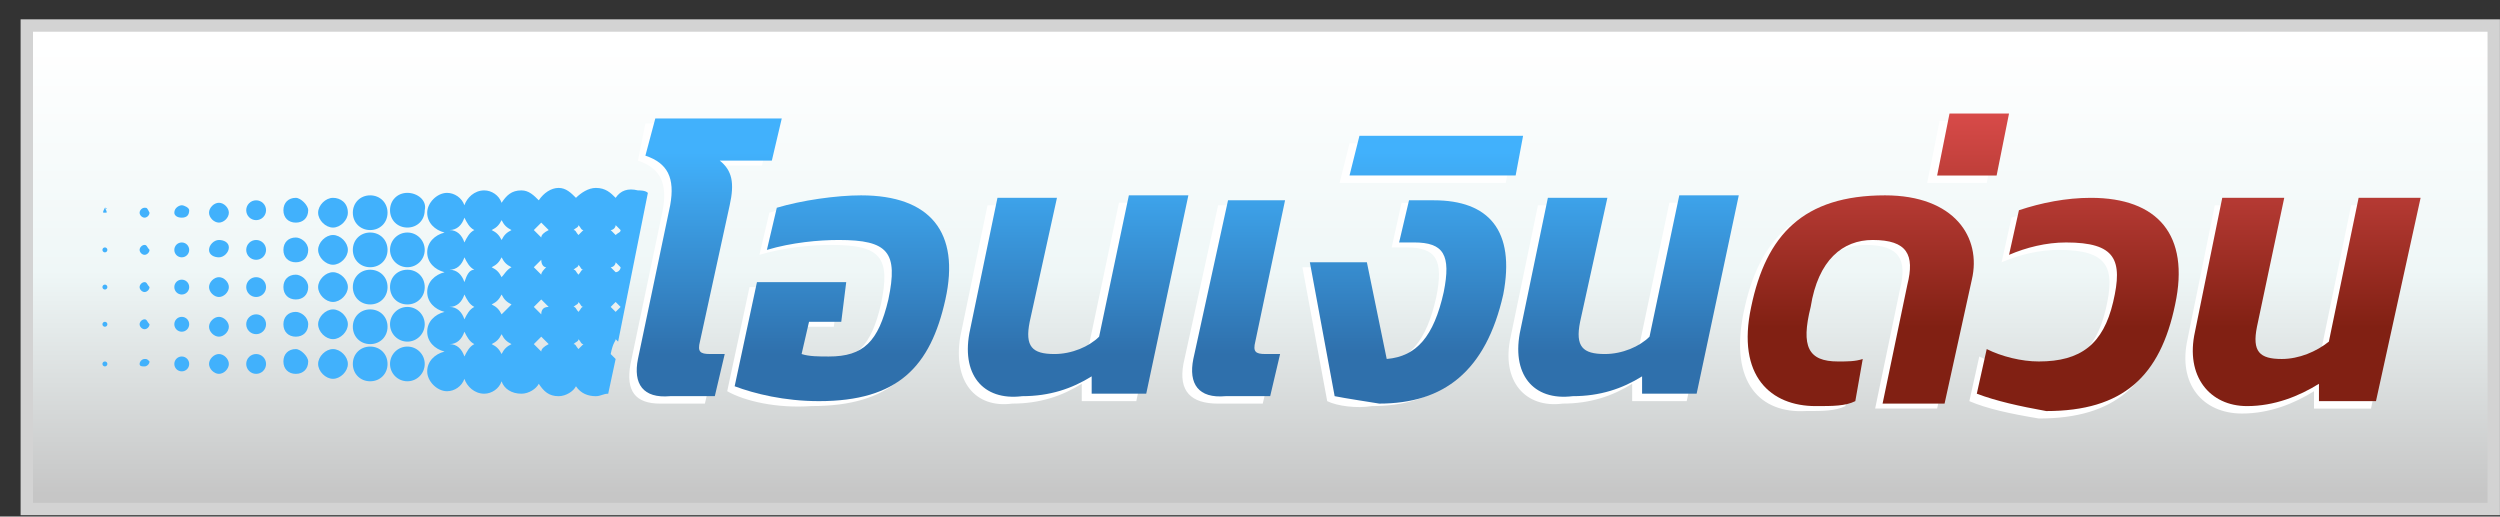 <svg xmlns="http://www.w3.org/2000/svg" width="121" height="25" fill="none" viewBox="0 0 121 25">
    <rect x="0" y="0" width="121" height="25" fill="#333333" stroke="none"/>
    <g clip-path="url(#prefix__clip0)">
        <path fill="url(#prefix__paint0_linear)" d="M120.637 1.294H1.237v23.4h119.4v-23.4z"/>
        <path fill="#D3D3D3" d="M120.397 1.535v22.8H1.597v-22.8h118.8zm.6-.6h-120v24h120v-24z"/>
        <path fill="#fff" d="M30.517 17.615l1.56-7.44c.24-1.32-.12-2.04-1.2-2.4l.36-1.8h6.12l-.48 2.04h-2.52c.6.48.72 1.08.48 2.16l-1.44 6.72c-.12.48 0 .6.48.6h.72l-.48 2.04h-2.16c-1.2 0-1.68-.6-1.44-1.92zM35.197 18.934l1.08-5.04h4.32l-.24 1.92h-1.56l-.36 1.56c.36.12.84.12 1.32.12 1.68 0 2.4-.72 2.88-2.76.48-2.28 0-2.88-2.4-2.88-.96 0-2.28.12-3.48.48l.48-2.04c1.2-.36 2.88-.6 4.08-.6 3.36 0 4.8 1.8 4.08 5.04-.72 3.24-2.28 4.92-6.12 4.92-1.68.12-3.24-.24-4.08-.72zM46.477 16.294l1.32-6.36h2.88l-1.32 6c-.24 1.2.12 1.56 1.2 1.56.84 0 1.68-.36 2.16-.84l1.44-6.84h2.88l-2.04 9.6h-2.64v-.84c-.96.6-2.04.96-3.36.96-1.8.24-2.88-1.08-2.52-3.24zM57.277 17.615l1.68-7.68h2.88l-1.44 6.96c-.12.48 0 .6.48.6h.72l-.48 2.04h-2.16c-1.32 0-1.92-.6-1.68-1.92zM64.237 19.415l-1.2-6.48h2.76l.96 4.68c1.44-.12 2.28-1.08 2.76-3.24.36-1.8 0-2.4-1.44-2.4h-.72l.48-2.16h1.2c2.64 0 3.96 1.44 3.36 4.56-.84 3.72-2.88 5.28-6 5.28-.72.12-1.68 0-2.16-.24zM65.317 6.935h7.92l-.36 1.92h-8.04l.48-1.92zM73.117 16.294l1.32-6.36h2.88l-1.32 6c-.24 1.2.12 1.56 1.2 1.56.84 0 1.68-.36 2.16-.84l1.44-6.84h2.88l-2.04 9.6h-2.64v-.84c-.96.6-2.04.96-3.36.96-1.8.24-3-1.08-2.52-3.24zM84.397 15.094c.72-3.48 2.52-5.4 6.48-5.4 3.36 0 4.68 2.04 4.2 4.08l-1.32 6h-3l1.2-5.76c.36-1.44 0-2.16-1.68-2.16-1.44 0-2.64.96-3 3.24-.48 2.04-.12 2.64 1.32 2.64.48 0 .84 0 1.2-.12l-.48 2.04c-.48.24-1.08.24-1.92.24-2.16.12-3.72-1.32-3-4.8zM93.877 5.854h2.88l-.6 3h-2.88l.6-3zM95.317 19.415l.48-2.16c.72.36 1.68.6 2.52.6 2.04 0 3.12-.84 3.6-2.88s.12-2.88-2.28-2.88c-.96 0-1.92.24-2.76.6l.48-2.16c1.08-.36 2.28-.6 3.48-.6 3.24 0 4.8 1.8 4.08 5.16-.72 3.48-2.52 5.16-6.24 5.16-1.44-.24-2.52-.48-3.36-.84zM105.877 16.415l1.32-6.48h3l-1.32 6.24c-.24 1.2.12 1.56 1.2 1.56.84 0 1.68-.36 2.28-.84l1.44-6.96h3l-2.04 9.84h-2.76v-.84c-.96.6-2.16 1.08-3.48 1.08-1.92 0-3.12-1.44-2.64-3.6z"/>
        <path fill="url(#prefix__paint1_linear)" d="M30.877 17.374l1.56-7.44c.24-1.32-.12-2.04-1.2-2.4l.48-1.8h6.12l-.48 2.04h-2.52c.6.48.72 1.08.48 2.16l-1.44 6.6c-.12.48 0 .6.48.6h.72l-.48 2.04h-2.16c-1.32.12-1.8-.6-1.56-1.8z"/>
        <path fill="url(#prefix__paint2_linear)" d="M35.557 18.695l1.08-5.04h4.32l-.24 1.92h-1.56l-.36 1.56c.36.12.84.12 1.32.12 1.68 0 2.4-.72 2.88-2.76.48-2.28 0-2.88-2.4-2.88-.96 0-2.28.12-3.48.48l.48-2.04c1.2-.36 2.88-.6 4.08-.6 3.36 0 4.8 1.8 4.08 5.04-.72 3.24-2.28 4.92-6.12 4.92-1.68 0-3.12-.36-4.08-.72z"/>
        <path fill="url(#prefix__paint3_linear)" d="M46.957 15.935l1.32-6.36h2.88l-1.32 6c-.24 1.2.12 1.56 1.2 1.56.84 0 1.68-.36 2.16-.84l1.44-6.84h2.88l-2.04 9.6h-2.64v-.84c-.96.6-2.04.96-3.36.96-1.92.24-3-1.08-2.52-3.24z"/>
        <path fill="url(#prefix__paint4_linear)" d="M57.757 17.374l1.68-7.68h2.76l-1.44 6.84c-.12.48 0 .6.48.6h.72l-.48 2.04h-2.16c-1.32.12-1.8-.6-1.56-1.8z"/>
        <path fill="url(#prefix__paint5_linear)" d="M64.597 19.174l-1.2-6.48h2.76l.96 4.68c1.44-.12 2.28-1.08 2.76-3.24.36-1.8 0-2.4-1.44-2.4h-.72l.48-2.04h1.2c2.64 0 3.96 1.44 3.36 4.56-.84 3.72-2.88 5.28-6 5.28-.72-.12-1.56-.24-2.16-.36z"/>
        <path fill="url(#prefix__paint6_linear)" d="M65.797 6.574h7.92l-.36 1.92h-8.04l.48-1.92z"/>
        <path fill="url(#prefix__paint7_linear)" d="M73.597 15.935l1.32-6.36h2.88l-1.32 6c-.24 1.2.12 1.56 1.2 1.56.84 0 1.68-.36 2.16-.84l1.44-6.84h2.88l-2.04 9.6h-2.64v-.84c-.96.6-2.04.96-3.36.96-1.92.24-3-1.08-2.52-3.24z"/>
        <path fill="url(#prefix__paint8_linear)" d="M84.757 14.855c.72-3.48 2.52-5.4 6.48-5.4 3.36 0 4.68 2.04 4.2 4.08l-1.32 6h-3l1.2-5.76c.36-1.44 0-2.16-1.68-2.16-1.44 0-2.64.96-3 3.24-.48 1.92-.12 2.64 1.32 2.64.48 0 .84 0 1.2-.12l-.36 2.04c-.48.24-1.08.24-1.92.24-2.16 0-3.84-1.44-3.12-4.8z"/>
        <path fill="url(#prefix__paint9_linear)" d="M94.357 5.495h2.88l-.6 3h-2.88l.6-3z"/>
        <path fill="url(#prefix__paint10_linear)" d="M95.677 19.055l.48-2.16c.72.36 1.68.6 2.52.6 2.04 0 3.12-.84 3.6-2.88s.12-2.88-2.28-2.88c-.96 0-1.92.24-2.76.6l.48-2.16c1.08-.36 2.28-.6 3.48-.6 3.24 0 4.8 1.8 4.08 5.16-.72 3.48-2.52 5.16-6.24 5.16-1.32-.24-2.4-.48-3.36-.84z"/>
        <path fill="url(#prefix__paint11_linear)" d="M106.237 16.055l1.32-6.48h3l-1.32 6.24c-.24 1.2.12 1.56 1.2 1.56.84 0 1.68-.36 2.28-.84l1.44-6.96h3l-2.16 9.84h-2.76v-.84c-.96.6-2.16 1.08-3.48 1.08-1.8 0-3-1.44-2.52-3.6z"/>
        <path fill="url(#prefix__paint12_linear)" d="M29.797 9.575c-.24-.24-.48-.48-.96-.48-.36 0-.72.24-.96.48-.24-.24-.48-.48-.84-.48s-.72.24-.96.6c-.24-.24-.48-.48-.84-.48-.48 0-.72.24-.96.6-.12-.36-.48-.6-.84-.6-.48 0-.84.36-.96.72-.12-.36-.48-.6-.84-.6-.48 0-.96.48-.96.96s.36.84.84.96c-.48.12-.84.48-.84.96s.36.84.84.96c-.48.12-.84.48-.84.96s.36.84.84.96c-.48.12-.84.48-.84.96s.36.84.84.96c-.48.12-.84.48-.84.96s.48.96.96.96c.36 0 .72-.24.84-.6.12.36.48.72.96.72.36 0 .72-.24.84-.6.12.36.48.6.96.6.36 0 .72-.24.84-.48.24.36.48.6.96.6.36 0 .72-.24.84-.48.24.36.6.48.96.48.24 0 .36-.12.6-.12l.36-1.68-.24-.24c.12-.6.24-.6.24-.72l.12.12 1.44-7.2c-.12-.12-.36-.12-.48-.12-.48-.12-.84 0-1.08.36zm-7.32 7.68c-.12-.36-.36-.6-.72-.6.36 0 .6-.24.72-.6.12.24.24.48.48.6-.24.12-.36.36-.48.6zm0-1.8c-.12-.36-.36-.6-.72-.6.36 0 .6-.24.72-.6.12.24.24.48.48.6-.24.12-.36.36-.48.6zm0-1.8c-.12-.36-.36-.6-.72-.6.36 0 .6-.24.72-.6.12.24.24.48.48.6-.24 0-.36.24-.48.6zm0-1.92c-.12-.36-.36-.6-.72-.6.36 0 .6-.24.72-.6.12.24.24.48.48.6-.24.12-.36.36-.48.6zm1.8 5.4c-.12-.24-.24-.36-.48-.48.24-.12.36-.24.48-.48.12.24.24.36.48.48-.24.12-.36.24-.48.48zm0-1.92c-.12-.24-.24-.36-.48-.48.24-.12.36-.24.48-.48.12.24.24.36.48.48l-.48.48zm0-1.8c-.12-.24-.24-.36-.48-.48.24-.12.36-.24.48-.48.12.24.24.36.48.48-.24.12-.36.36-.48.48zm0-1.8c-.12-.24-.24-.36-.48-.48.24-.12.36-.24.48-.48.12.24.24.36.48.48-.24.12-.36.24-.48.48zm1.92-.84l.36.36c-.24.12-.36.24-.36.36l-.36-.36.36-.36zm0 6.24l-.36-.36.36-.36.36.36c-.24.12-.36.24-.36.36zm0-1.8l-.36-.36.36-.36.36.36c-.24 0-.36.12-.36.36zm0-1.92l-.36-.36.36-.36c0 .24.12.36.24.36-.12.12-.24.24-.24.36zm1.8 3.6c-.12-.12-.12-.24-.24-.24.12-.12.24-.12.24-.24.12.12.12.24.24.24l-.24.24zm0-1.8c-.12-.12-.12-.24-.24-.24.12-.12.24-.12.24-.24.12.12.12.24.24.24-.12 0-.12.12-.24.24zm0-1.8c-.12-.12-.12-.24-.24-.24.12-.12.24-.12.24-.24.12.12.12.24.24.24-.12 0-.12.12-.24.24zm0-1.92c-.12-.12-.12-.24-.24-.24.12-.12.24-.12.24-.24.12.12.12.24.24.24l-.24.24zm1.8 3.72l-.24-.24.24-.24.24.24-.24.24zm0-1.92l-.24-.24c.12 0 .24-.12.24-.24l.24.24c0 .12-.12.24-.24.24zm0-1.8l-.24-.24c.12 0 .24-.12.24-.24l.24.24c0 .12-.12.12-.24.24z"/>
        <path fill="url(#prefix__paint13_linear)" d="M19.717 9.334c-.48 0-.84.36-.84.84s.36.84.84.84.84-.36.84-.84c.12-.48-.36-.84-.84-.84z"/>
        <path fill="url(#prefix__paint14_linear)" d="M19.717 12.934c.464 0 .84-.376.84-.84 0-.463-.376-.84-.84-.84-.463 0-.84.377-.84.84 0 .464.377.84.84.84z"/>
        <path fill="url(#prefix__paint15_linear)" d="M19.717 13.055c-.48 0-.84.36-.84.84s.36.84.84.84.84-.36.84-.84-.36-.84-.84-.84z"/>
        <path fill="url(#prefix__paint16_linear)" d="M19.717 16.535c.464 0 .84-.377.84-.84 0-.464-.376-.84-.84-.84-.463 0-.84.376-.84.84 0 .463.377.84.84.84z"/>
        <path fill="url(#prefix__paint17_linear)" d="M19.717 18.454c.464 0 .84-.376.84-.84 0-.463-.376-.84-.84-.84-.463 0-.84.377-.84.84 0 .464.377.84.84.84z"/>
        <path fill="url(#prefix__paint18_linear)" d="M17.917 9.455c-.48 0-.84.36-.84.84s.36.84.84.84.84-.36.84-.84-.36-.84-.84-.84z"/>
        <path fill="url(#prefix__paint19_linear)" d="M17.917 11.254c-.48 0-.84.36-.84.84s.36.84.84.84.84-.36.84-.84-.36-.84-.84-.84z"/>
        <path fill="url(#prefix__paint20_linear)" d="M17.917 13.055c-.48 0-.84.36-.84.84s.36.84.84.84.84-.36.84-.84-.36-.84-.84-.84z"/>
        <path fill="url(#prefix__paint21_linear)" d="M17.917 14.975c-.48 0-.84.36-.84.84s.36.84.84.84.84-.36.84-.84-.36-.84-.84-.84z"/>
        <path fill="url(#prefix__paint22_linear)" d="M17.917 16.774c-.48 0-.84.36-.84.84s.36.84.84.84.84-.36.84-.84-.36-.84-.84-.84z"/>
        <path fill="url(#prefix__paint23_linear)" d="M16.117 9.575c-.36 0-.72.36-.72.72s.36.72.72.72.72-.36.72-.72c0-.48-.36-.72-.72-.72z"/>
        <path fill="url(#prefix__paint24_linear)" d="M16.117 11.374c-.36 0-.72.36-.72.72s.36.72.72.72.72-.36.72-.72-.36-.72-.72-.72z"/>
        <path fill="url(#prefix__paint25_linear)" d="M16.117 13.175c-.36 0-.72.36-.72.72s.36.72.72.72.72-.36.72-.72-.36-.72-.72-.72z"/>
        <path fill="url(#prefix__paint26_linear)" d="M16.117 14.975c-.36 0-.72.36-.72.72s.36.72.72.72.72-.36.72-.72-.36-.72-.72-.72z"/>
        <path fill="url(#prefix__paint27_linear)" d="M16.117 16.895c-.36 0-.72.36-.72.72s.36.72.72.72.72-.36.72-.72-.36-.72-.72-.72z"/>
        <path fill="url(#prefix__paint28_linear)" d="M14.317 9.575c-.36 0-.6.24-.6.6s.24.6.6.6.6-.24.6-.6c0-.24-.36-.6-.6-.6z"/>
        <path fill="url(#prefix__paint29_linear)" d="M14.317 11.495c-.36 0-.6.24-.6.6s.24.6.6.6.6-.24.6-.6-.36-.6-.6-.6z"/>
        <path fill="url(#prefix__paint30_linear)" d="M14.317 13.294c-.36 0-.6.24-.6.6s.24.6.6.6.6-.24.6-.6-.36-.6-.6-.6z"/>
        <path fill="url(#prefix__paint31_linear)" d="M14.317 15.095c-.36 0-.6.24-.6.6s.24.6.6.6.6-.24.6-.6-.36-.6-.6-.6z"/>
        <path fill="url(#prefix__paint32_linear)" d="M14.317 16.895c-.36 0-.6.24-.6.6s.24.6.6.6.6-.24.6-.6c0-.24-.36-.6-.6-.6z"/>
        <path fill="url(#prefix__paint33_linear)" d="M12.397 10.655c.265 0 .48-.215.48-.48s-.215-.48-.48-.48-.48.215-.48.48.215.48.48.48z"/>
        <path fill="url(#prefix__paint34_linear)" d="M12.397 12.575c.265 0 .48-.215.48-.48s-.215-.48-.48-.48-.48.215-.48.48.215.48.48.48z"/>
        <path fill="url(#prefix__paint35_linear)" d="M12.397 14.375c.265 0 .48-.215.48-.48s-.215-.48-.48-.48-.48.215-.48.48.215.48.48.48z"/>
        <path fill="url(#prefix__paint36_linear)" d="M12.397 16.174c.265 0 .48-.214.48-.48 0-.265-.215-.48-.48-.48s-.48.215-.48.48.215.48.48.48z"/>
        <path fill="url(#prefix__paint37_linear)" d="M12.397 18.095c.265 0 .48-.215.48-.48s-.215-.48-.48-.48-.48.215-.48.48.215.48.48.48z"/>
        <path fill="url(#prefix__paint38_linear)" d="M10.597 9.814c-.24 0-.48.24-.48.48s.24.48.48.48.48-.24.48-.48-.24-.48-.48-.48z"/>
        <path fill="url(#prefix__paint39_linear)" d="M10.597 11.615c-.24 0-.48.24-.48.48s.24.36.48.36.48-.24.48-.48-.24-.36-.48-.36z"/>
        <path fill="url(#prefix__paint40_linear)" d="M10.597 13.415c-.24 0-.48.24-.48.48s.24.48.48.48.48-.24.48-.48-.24-.48-.48-.48z"/>
        <path fill="url(#prefix__paint41_linear)" d="M10.597 15.335c-.24 0-.48.24-.48.48s.24.48.48.48.48-.24.48-.48-.24-.48-.48-.48z"/>
        <path fill="url(#prefix__paint42_linear)" d="M10.597 17.135c-.24 0-.48.24-.48.48s.24.48.48.48.48-.24.48-.48-.24-.48-.48-.48z"/>
        <path fill="url(#prefix__paint43_linear)" d="M8.797 9.935c-.12 0-.36.12-.36.36 0 .12.12.24.36.24s.36-.12.36-.36c0-.12-.24-.24-.36-.24z"/>
        <path fill="url(#prefix__paint44_linear)" d="M8.797 12.455c.199 0 .36-.161.36-.36 0-.199-.161-.36-.36-.36-.199 0-.36.161-.36.36 0 .199.161.36.36.36z"/>
        <path fill="url(#prefix__paint45_linear)" d="M8.797 14.255c.199 0 .36-.162.36-.36 0-.2-.161-.36-.36-.36-.199 0-.36.16-.36.36 0 .199.161.36.36.36z"/>
        <path fill="url(#prefix__paint46_linear)" d="M8.797 16.055c.199 0 .36-.162.36-.36 0-.2-.161-.36-.36-.36-.199 0-.36.16-.36.36 0 .198.161.36.36.36z"/>
        <path fill="url(#prefix__paint47_linear)" d="M8.797 17.974c.199 0 .36-.16.36-.36 0-.198-.161-.36-.36-.36-.199 0-.36.162-.36.36 0 .2.161.36.36.36z"/>
        <path fill="url(#prefix__paint48_linear)" d="M6.997 10.055c-.12 0-.24.12-.24.24s.12.24.24.24.24-.12.24-.24c-.12-.24-.12-.24-.24-.24z"/>
        <path fill="url(#prefix__paint49_linear)" d="M6.997 11.854c-.12 0-.24.12-.24.24s.12.24.24.24.24-.12.24-.24c-.12-.12-.12-.24-.24-.24z"/>
        <path fill="url(#prefix__paint50_linear)" d="M6.997 13.655c-.12 0-.24.12-.24.24s.12.24.24.24.24-.12.24-.24c-.12-.12-.12-.24-.24-.24z"/>
        <path fill="url(#prefix__paint51_linear)" d="M6.997 15.455c-.12 0-.24.12-.24.24s.12.24.24.24.24-.12.24-.24c-.12-.12-.12-.24-.24-.24z"/>
        <path fill="url(#prefix__paint52_linear)" d="M6.997 17.375c-.12 0-.24.12-.24.24s.12.12.24.12.24-.12.24-.24c-.12-.12-.12-.12-.24-.12z"/>
        <path fill="url(#prefix__paint53_linear)" d="M5.077 10.055s-.12.12 0 0c-.12.24-.12.24 0 .24s.12 0 0-.24c.12.12.12 0 0 0z"/>
        <path fill="url(#prefix__paint54_linear)" d="M5.077 12.215c.066 0 .12-.054.12-.12 0-.067-.054-.12-.12-.12s-.12.053-.12.12c0 .066.054.12.12.12z"/>
        <path fill="url(#prefix__paint55_linear)" d="M5.077 14.014c.066 0 .12-.053.12-.12 0-.066-.054-.12-.12-.12s-.12.054-.12.12c0 .067.054.12.12.12z"/>
        <path fill="url(#prefix__paint56_linear)" d="M5.077 15.815c.066 0 .12-.054.12-.12 0-.067-.054-.12-.12-.12s-.12.053-.12.12c0 .066.054.12.12.12z"/>
        <path fill="url(#prefix__paint57_linear)" d="M5.077 17.735c.066 0 .12-.054.12-.12 0-.067-.054-.12-.12-.12s-.12.053-.12.12c0 .066.054.12.12.12z"/>
    </g>
    <defs>
        <linearGradient id="prefix__paint0_linear" x1="60.997" x2="60.997" y1="2.089" y2="23.903" gradientUnits="userSpaceOnUse">
            <stop stop-color="#fff"/>
            <stop offset=".506" stop-color="#EFF7F7"/>
            <stop offset="1" stop-color="#C6C6C6"/>
        </linearGradient>
        <linearGradient id="prefix__paint1_linear" x1="34.291" x2="34.291" y1="17.174" y2="7.39" gradientUnits="userSpaceOnUse">
            <stop stop-color="#2F70AC"/>
            <stop offset="1" stop-color="#41B1FC"/>
        </linearGradient>
        <linearGradient id="prefix__paint2_linear" x1="40.762" x2="40.762" y1="17.174" y2="7.39" gradientUnits="userSpaceOnUse">
            <stop stop-color="#2F70AC"/>
            <stop offset="1" stop-color="#41B1FC"/>
        </linearGradient>
        <linearGradient id="prefix__paint3_linear" x1="52.146" x2="52.146" y1="17.174" y2="7.39" gradientUnits="userSpaceOnUse">
            <stop stop-color="#2F70AC"/>
            <stop offset="1" stop-color="#41B1FC"/>
        </linearGradient>
        <linearGradient id="prefix__paint4_linear" x1="59.953" x2="59.953" y1="17.174" y2="7.39" gradientUnits="userSpaceOnUse">
            <stop stop-color="#2F70AC"/>
            <stop offset="1" stop-color="#41B1FC"/>
        </linearGradient>
        <linearGradient id="prefix__paint5_linear" x1="68.112" x2="68.112" y1="17.174" y2="7.39" gradientUnits="userSpaceOnUse">
            <stop stop-color="#2F70AC"/>
            <stop offset="1" stop-color="#41B1FC"/>
        </linearGradient>
        <linearGradient id="prefix__paint6_linear" x1="69.462" x2="69.462" y1="17.174" y2="7.39" gradientUnits="userSpaceOnUse">
            <stop stop-color="#2F70AC"/>
            <stop offset="1" stop-color="#41B1FC"/>
        </linearGradient>
        <linearGradient id="prefix__paint7_linear" x1="78.774" x2="78.774" y1="17.174" y2="7.39" gradientUnits="userSpaceOnUse">
            <stop stop-color="#2F70AC"/>
            <stop offset="1" stop-color="#41B1FC"/>
        </linearGradient>
        <linearGradient id="prefix__paint8_linear" x1="90.069" x2="90.069" y1="15.844" y2="5.461" gradientUnits="userSpaceOnUse">
            <stop stop-color="#812013"/>
            <stop offset="1" stop-color="#D84B49"/>
        </linearGradient>
        <linearGradient id="prefix__paint9_linear" x1="95.445" x2="95.445" y1="15.844" y2="5.461" gradientUnits="userSpaceOnUse">
            <stop stop-color="#812013"/>
            <stop offset="1" stop-color="#D84B49"/>
        </linearGradient>
        <linearGradient id="prefix__paint10_linear" x1="100.53" x2="100.53" y1="15.844" y2="5.461" gradientUnits="userSpaceOnUse">
            <stop stop-color="#812013"/>
            <stop offset="1" stop-color="#D84B49"/>
        </linearGradient>
        <linearGradient id="prefix__paint11_linear" x1="111.64" x2="111.64" y1="15.844" y2="5.461" gradientUnits="userSpaceOnUse">
            <stop stop-color="#812013"/>
            <stop offset="1" stop-color="#D84B49"/>
        </linearGradient>
        <linearGradient id="prefix__paint12_linear" x1="29865.5" x2="1147.97" y1="13.894" y2="13.894" gradientUnits="userSpaceOnUse">
            <stop stop-color="#2F70AC"/>
            <stop offset="1" stop-color="#41B1FC"/>
        </linearGradient>
        <linearGradient id="prefix__paint13_linear" x1="4620.35" x2="192.709" y1="10.231" y2="10.231" gradientUnits="userSpaceOnUse">
            <stop stop-color="#2F70AC"/>
            <stop offset="1" stop-color="#41B1FC"/>
        </linearGradient>
        <linearGradient id="prefix__paint14_linear" x1="4620.35" x2="192.709" y1="12.062" y2="12.062" gradientUnits="userSpaceOnUse">
            <stop stop-color="#2F70AC"/>
            <stop offset="1" stop-color="#41B1FC"/>
        </linearGradient>
        <linearGradient id="prefix__paint15_linear" x1="4620.35" x2="192.709" y1="13.894" y2="13.894" gradientUnits="userSpaceOnUse">
            <stop stop-color="#2F70AC"/>
            <stop offset="1" stop-color="#41B1FC"/>
        </linearGradient>
        <linearGradient id="prefix__paint16_linear" x1="4620.35" x2="192.709" y1="15.726" y2="15.726" gradientUnits="userSpaceOnUse">
            <stop stop-color="#2F70AC"/>
            <stop offset="1" stop-color="#41B1FC"/>
        </linearGradient>
        <linearGradient id="prefix__paint17_linear" x1="4620.35" x2="192.709" y1="17.557" y2="17.557" gradientUnits="userSpaceOnUse">
            <stop stop-color="#2F70AC"/>
            <stop offset="1" stop-color="#41B1FC"/>
        </linearGradient>
        <linearGradient id="prefix__paint18_linear" x1="4214.84" x2="175.703" y1="10.231" y2="10.231" gradientUnits="userSpaceOnUse">
            <stop stop-color="#2F70AC"/>
            <stop offset="1" stop-color="#41B1FC"/>
        </linearGradient>
        <linearGradient id="prefix__paint19_linear" x1="4214.84" x2="175.703" y1="12.062" y2="12.062" gradientUnits="userSpaceOnUse">
            <stop stop-color="#2F70AC"/>
            <stop offset="1" stop-color="#41B1FC"/>
        </linearGradient>
        <linearGradient id="prefix__paint20_linear" x1="4214.84" x2="175.703" y1="13.894" y2="13.894" gradientUnits="userSpaceOnUse">
            <stop stop-color="#2F70AC"/>
            <stop offset="1" stop-color="#41B1FC"/>
        </linearGradient>
        <linearGradient id="prefix__paint21_linear" x1="4214.84" x2="175.703" y1="15.726" y2="15.726" gradientUnits="userSpaceOnUse">
            <stop stop-color="#2F70AC"/>
            <stop offset="1" stop-color="#41B1FC"/>
        </linearGradient>
        <linearGradient id="prefix__paint22_linear" x1="4214.84" x2="175.703" y1="17.557" y2="17.557" gradientUnits="userSpaceOnUse">
            <stop stop-color="#2F70AC"/>
            <stop offset="1" stop-color="#41B1FC"/>
        </linearGradient>
        <linearGradient id="prefix__paint23_linear" x1="3756.16" x2="156.698" y1="10.231" y2="10.231" gradientUnits="userSpaceOnUse">
            <stop stop-color="#2F70AC"/>
            <stop offset="1" stop-color="#41B1FC"/>
        </linearGradient>
        <linearGradient id="prefix__paint24_linear" x1="3756.16" x2="156.698" y1="12.062" y2="12.062" gradientUnits="userSpaceOnUse">
            <stop stop-color="#2F70AC"/>
            <stop offset="1" stop-color="#41B1FC"/>
        </linearGradient>
        <linearGradient id="prefix__paint25_linear" x1="3756.16" x2="156.698" y1="13.894" y2="13.894" gradientUnits="userSpaceOnUse">
            <stop stop-color="#2F70AC"/>
            <stop offset="1" stop-color="#41B1FC"/>
        </linearGradient>
        <linearGradient id="prefix__paint26_linear" x1="3756.16" x2="156.698" y1="15.726" y2="15.726" gradientUnits="userSpaceOnUse">
            <stop stop-color="#2F70AC"/>
            <stop offset="1" stop-color="#41B1FC"/>
        </linearGradient>
        <linearGradient id="prefix__paint27_linear" x1="3756.16" x2="156.698" y1="17.558" y2="17.558" gradientUnits="userSpaceOnUse">
            <stop stop-color="#2F70AC"/>
            <stop offset="1" stop-color="#41B1FC"/>
        </linearGradient>
        <linearGradient id="prefix__paint28_linear" x1="3296.72" x2="137.665" y1="10.231" y2="10.231" gradientUnits="userSpaceOnUse">
            <stop stop-color="#2F70AC"/>
            <stop offset="1" stop-color="#41B1FC"/>
        </linearGradient>
        <linearGradient id="prefix__paint29_linear" x1="3296.72" x2="137.665" y1="12.063" y2="12.063" gradientUnits="userSpaceOnUse">
            <stop stop-color="#2F70AC"/>
            <stop offset="1" stop-color="#41B1FC"/>
        </linearGradient>
        <linearGradient id="prefix__paint30_linear" x1="3296.72" x2="137.665" y1="13.894" y2="13.894" gradientUnits="userSpaceOnUse">
            <stop stop-color="#2F70AC"/>
            <stop offset="1" stop-color="#41B1FC"/>
        </linearGradient>
        <linearGradient id="prefix__paint31_linear" x1="3296.72" x2="137.665" y1="15.726" y2="15.726" gradientUnits="userSpaceOnUse">
            <stop stop-color="#2F70AC"/>
            <stop offset="1" stop-color="#41B1FC"/>
        </linearGradient>
        <linearGradient id="prefix__paint32_linear" x1="3296.72" x2="137.665" y1="17.557" y2="17.557" gradientUnits="userSpaceOnUse">
            <stop stop-color="#2F70AC"/>
            <stop offset="1" stop-color="#41B1FC"/>
        </linearGradient>
        <linearGradient id="prefix__paint33_linear" x1="2783.73" x2="116.618" y1="10.231" y2="10.231" gradientUnits="userSpaceOnUse">
            <stop stop-color="#2F70AC"/>
            <stop offset="1" stop-color="#41B1FC"/>
        </linearGradient>
        <linearGradient id="prefix__paint34_linear" x1="2783.73" x2="116.618" y1="12.063" y2="12.063" gradientUnits="userSpaceOnUse">
            <stop stop-color="#2F70AC"/>
            <stop offset="1" stop-color="#41B1FC"/>
        </linearGradient>
        <linearGradient id="prefix__paint35_linear" x1="2783.73" x2="116.618" y1="13.894" y2="13.894" gradientUnits="userSpaceOnUse">
            <stop stop-color="#2F70AC"/>
            <stop offset="1" stop-color="#41B1FC"/>
        </linearGradient>
        <linearGradient id="prefix__paint36_linear" x1="2783.73" x2="116.618" y1="15.726" y2="15.726" gradientUnits="userSpaceOnUse">
            <stop stop-color="#2F70AC"/>
            <stop offset="1" stop-color="#41B1FC"/>
        </linearGradient>
        <linearGradient id="prefix__paint37_linear" x1="2783.73" x2="116.618" y1="17.558" y2="17.558" gradientUnits="userSpaceOnUse">
            <stop stop-color="#2F70AC"/>
            <stop offset="1" stop-color="#41B1FC"/>
        </linearGradient>
        <linearGradient id="prefix__paint38_linear" x1="2270.36" x2="95.557" y1="10.231" y2="10.231" gradientUnits="userSpaceOnUse">
            <stop stop-color="#2F70AC"/>
            <stop offset="1" stop-color="#41B1FC"/>
        </linearGradient>
        <linearGradient id="prefix__paint39_linear" x1="2270.36" x2="95.557" y1="12.063" y2="12.063" gradientUnits="userSpaceOnUse">
            <stop stop-color="#2F70AC"/>
            <stop offset="1" stop-color="#41B1FC"/>
        </linearGradient>
        <linearGradient id="prefix__paint40_linear" x1="2270.36" x2="95.557" y1="13.894" y2="13.894" gradientUnits="userSpaceOnUse">
            <stop stop-color="#2F70AC"/>
            <stop offset="1" stop-color="#41B1FC"/>
        </linearGradient>
        <linearGradient id="prefix__paint41_linear" x1="2270.36" x2="95.557" y1="15.726" y2="15.726" gradientUnits="userSpaceOnUse">
            <stop stop-color="#2F70AC"/>
            <stop offset="1" stop-color="#41B1FC"/>
        </linearGradient>
        <linearGradient id="prefix__paint42_linear" x1="2270.36" x2="95.557" y1="17.558" y2="17.558" gradientUnits="userSpaceOnUse">
            <stop stop-color="#2F70AC"/>
            <stop offset="1" stop-color="#41B1FC"/>
        </linearGradient>
        <linearGradient id="prefix__paint43_linear" x1="1730.6" x2="73.504" y1="10.231" y2="10.231" gradientUnits="userSpaceOnUse">
            <stop stop-color="#2F70AC"/>
            <stop offset="1" stop-color="#41B1FC"/>
        </linearGradient>
        <linearGradient id="prefix__paint44_linear" x1="1730.6" x2="73.504" y1="12.063" y2="12.063" gradientUnits="userSpaceOnUse">
            <stop stop-color="#2F70AC"/>
            <stop offset="1" stop-color="#41B1FC"/>
        </linearGradient>
        <linearGradient id="prefix__paint45_linear" x1="1730.6" x2="73.504" y1="13.894" y2="13.894" gradientUnits="userSpaceOnUse">
            <stop stop-color="#2F70AC"/>
            <stop offset="1" stop-color="#41B1FC"/>
        </linearGradient>
        <linearGradient id="prefix__paint46_linear" x1="1730.6" x2="73.504" y1="15.726" y2="15.726" gradientUnits="userSpaceOnUse">
            <stop stop-color="#2F70AC"/>
            <stop offset="1" stop-color="#41B1FC"/>
        </linearGradient>
        <linearGradient id="prefix__paint47_linear" x1="1730.6" x2="73.504" y1="17.557" y2="17.557" gradientUnits="userSpaceOnUse">
            <stop stop-color="#2F70AC"/>
            <stop offset="1" stop-color="#41B1FC"/>
        </linearGradient>
        <linearGradient id="prefix__paint48_linear" x1="1190.85" x2="51.452" y1="10.231" y2="10.231" gradientUnits="userSpaceOnUse">
            <stop stop-color="#2F70AC"/>
            <stop offset="1" stop-color="#41B1FC"/>
        </linearGradient>
        <linearGradient id="prefix__paint49_linear" x1="1190.85" x2="51.452" y1="12.062" y2="12.062" gradientUnits="userSpaceOnUse">
            <stop stop-color="#2F70AC"/>
            <stop offset="1" stop-color="#41B1FC"/>
        </linearGradient>
        <linearGradient id="prefix__paint50_linear" x1="1190.85" x2="51.452" y1="13.894" y2="13.894" gradientUnits="userSpaceOnUse">
            <stop stop-color="#2F70AC"/>
            <stop offset="1" stop-color="#41B1FC"/>
        </linearGradient>
        <linearGradient id="prefix__paint51_linear" x1="1190.85" x2="51.452" y1="15.726" y2="15.726" gradientUnits="userSpaceOnUse">
            <stop stop-color="#2F70AC"/>
            <stop offset="1" stop-color="#41B1FC"/>
        </linearGradient>
        <linearGradient id="prefix__paint52_linear" x1="1190.85" x2="51.452" y1="17.557" y2="17.557" gradientUnits="userSpaceOnUse">
            <stop stop-color="#2F70AC"/>
            <stop offset="1" stop-color="#41B1FC"/>
        </linearGradient>
        <linearGradient id="prefix__paint53_linear" x1="623.933" x2="28.378" y1="10.231" y2="10.231" gradientUnits="userSpaceOnUse">
            <stop stop-color="#2F70AC"/>
            <stop offset="1" stop-color="#41B1FC"/>
        </linearGradient>
        <linearGradient id="prefix__paint54_linear" x1="623.933" x2="28.378" y1="12.063" y2="12.063" gradientUnits="userSpaceOnUse">
            <stop stop-color="#2F70AC"/>
            <stop offset="1" stop-color="#41B1FC"/>
        </linearGradient>
        <linearGradient id="prefix__paint55_linear" x1="623.933" x2="28.378" y1="13.894" y2="13.894" gradientUnits="userSpaceOnUse">
            <stop stop-color="#2F70AC"/>
            <stop offset="1" stop-color="#41B1FC"/>
        </linearGradient>
        <linearGradient id="prefix__paint56_linear" x1="623.933" x2="28.378" y1="15.726" y2="15.726" gradientUnits="userSpaceOnUse">
            <stop stop-color="#2F70AC"/>
            <stop offset="1" stop-color="#41B1FC"/>
        </linearGradient>
        <linearGradient id="prefix__paint57_linear" x1="623.933" x2="28.378" y1="17.558" y2="17.558" gradientUnits="userSpaceOnUse">
            <stop stop-color="#2F70AC"/>
            <stop offset="1" stop-color="#41B1FC"/>
        </linearGradient>
        <clipPath id="prefix__clip0">
            <path fill="#fff" d="M.997.935h120v24h-120v-24z"/>
        </clipPath>
    </defs>
</svg>
